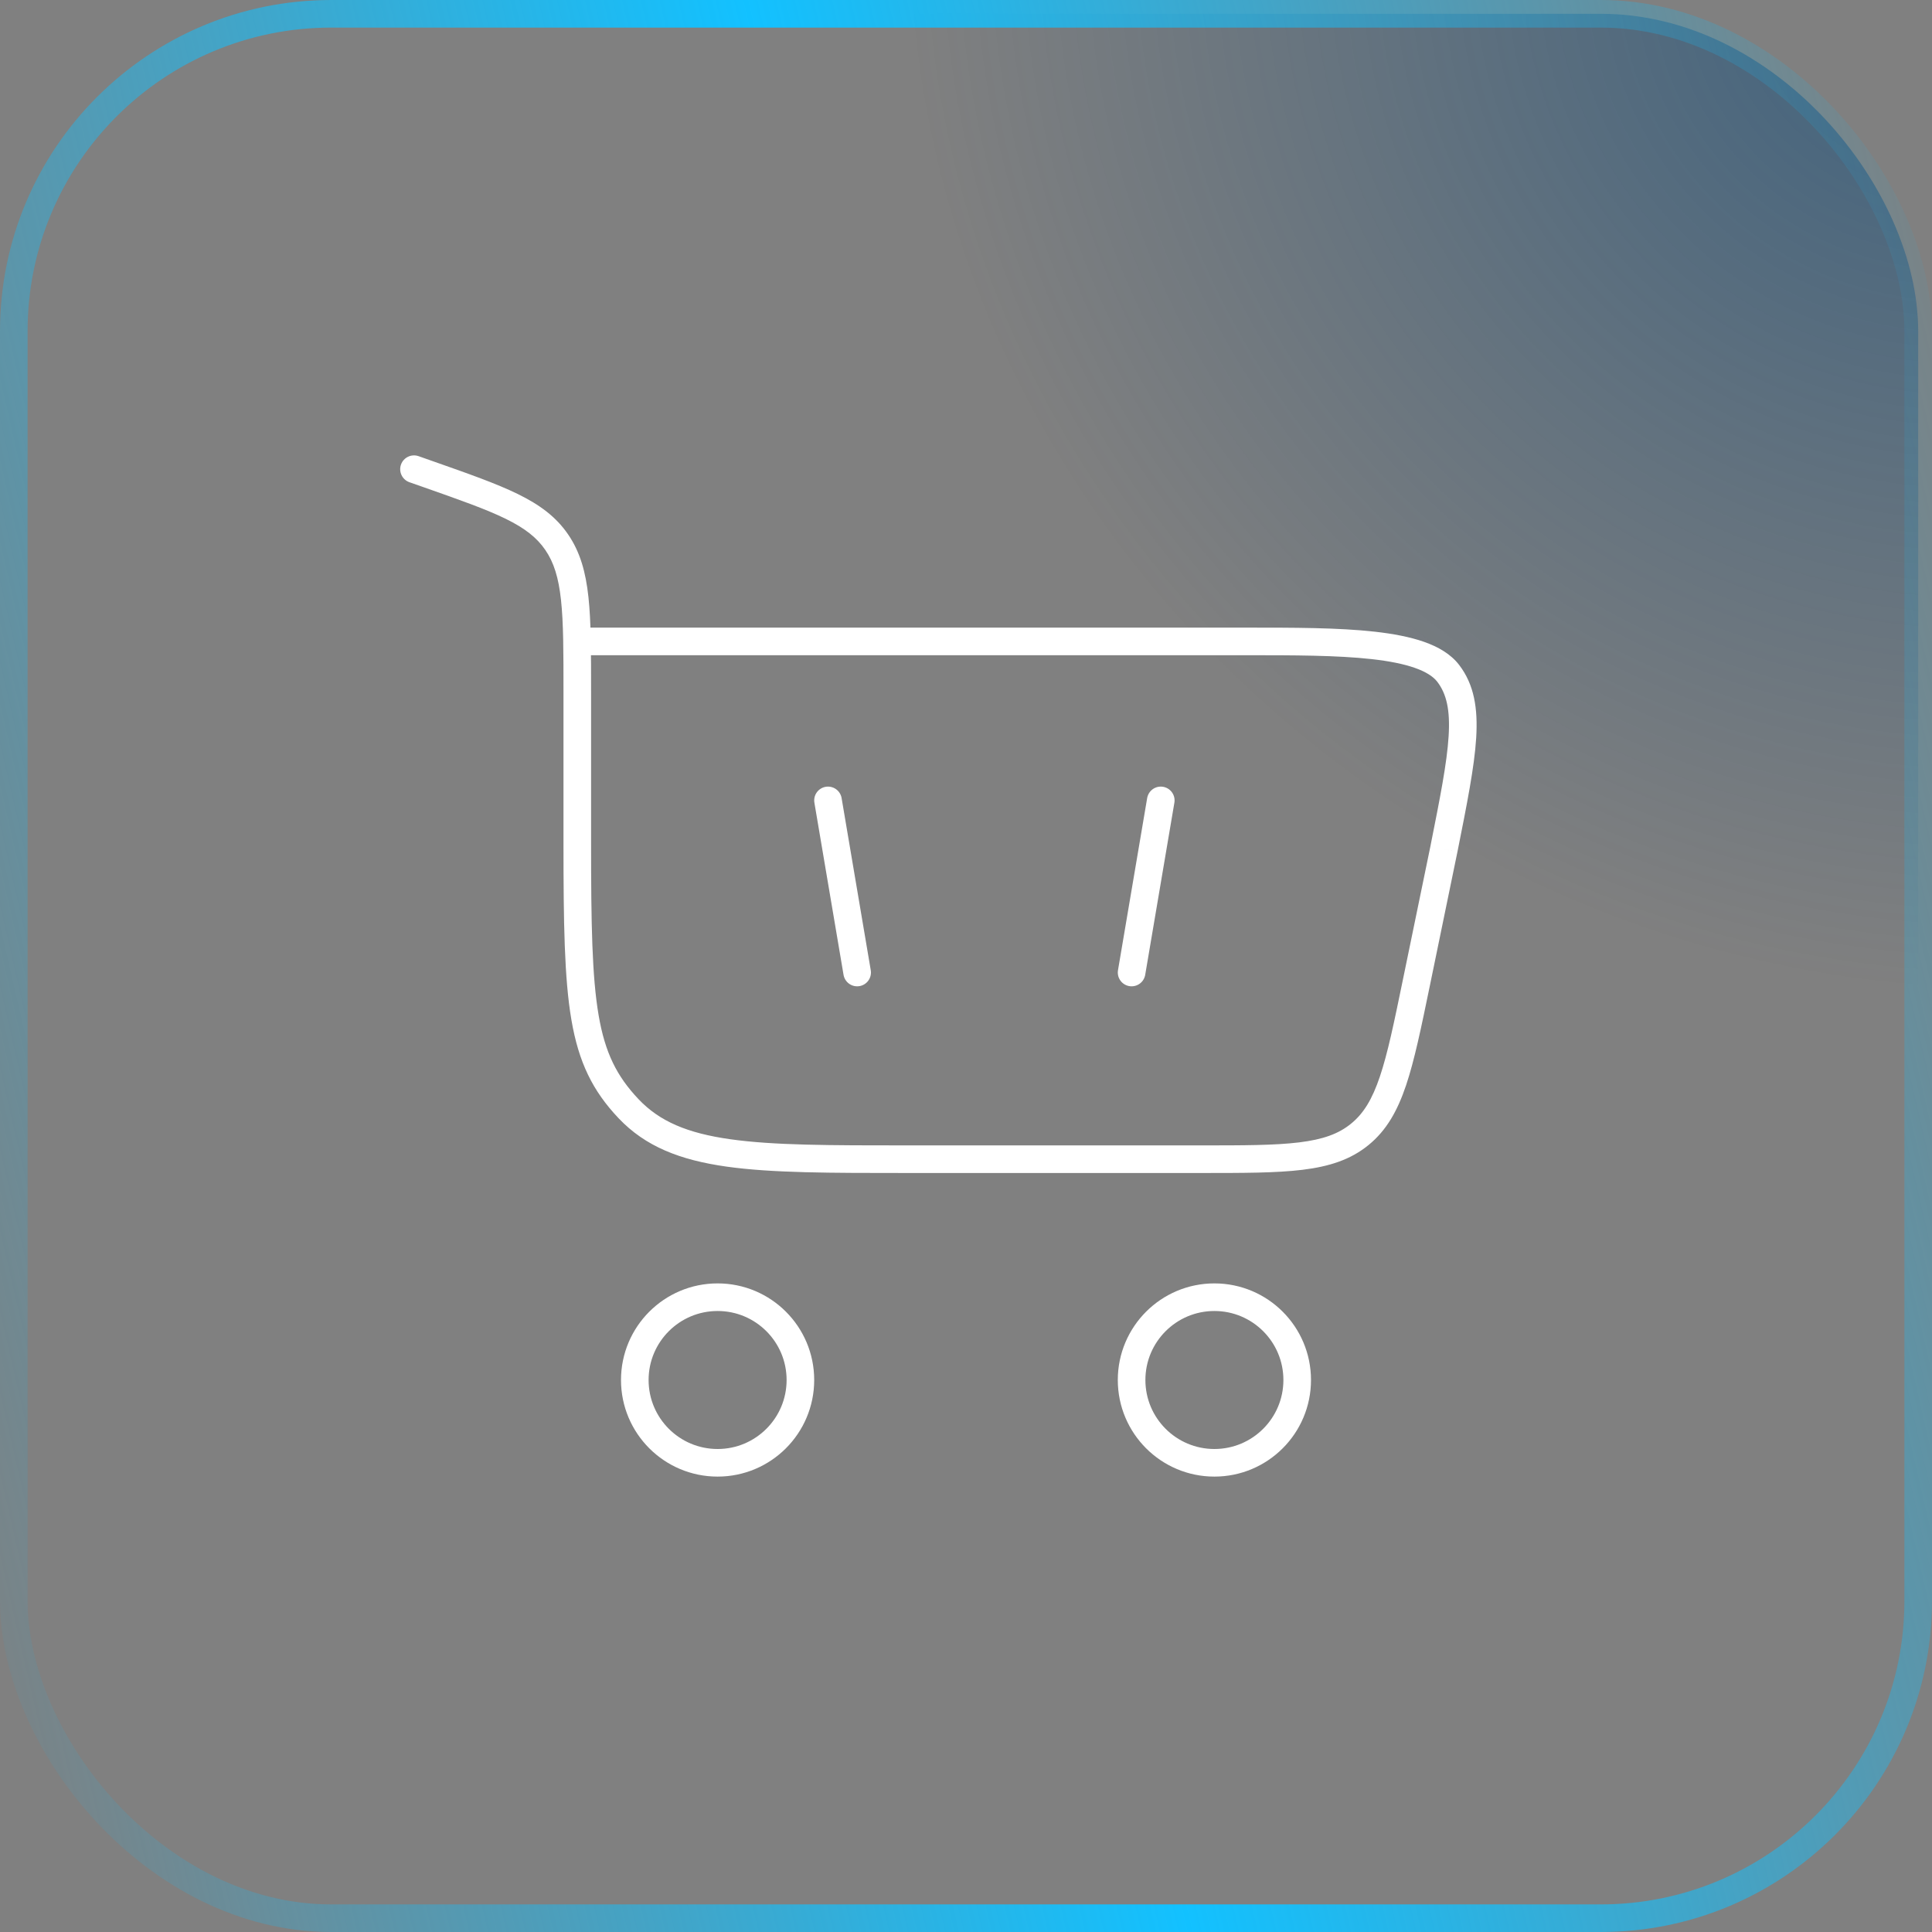 <svg width="70" height="70" viewBox="0 0 70 70" fill="none" xmlns="http://www.w3.org/2000/svg">
<rect x="0" y="0" width="70" height="70" fill="#808080" stroke="none"/>
<rect x="0.5" y="0.5" width="69" height="69" rx="11.5" fill="url(#paint0_radial_952_26087)" fill-opacity="0.5"/>
<rect x="0.5" y="0.5" width="69" height="69" rx="11.5" stroke="url(#paint1_linear_952_26087)"/>
<path d="M26 47C27.657 47 29 48.343 29 50C29 51.657 27.657 53 26 53C24.343 53 23 51.657 23 50C23 48.343 24.343 47 26 47Z" stroke="white"/>
<path d="M44 47C45.657 47 47 48.343 47 50C47 51.657 45.657 53 44 53C42.343 53 41 51.657 41 50C41 48.343 42.343 47 44 47Z" stroke="white"/>
<path d="M15.522 17.184L15.688 16.712L15.522 17.184ZM15.166 16.528C14.905 16.437 14.62 16.574 14.528 16.834C14.437 17.095 14.574 17.38 14.834 17.472L15.166 16.528ZM20.172 19.646L20.584 19.364L20.172 19.646ZM22.775 40.172L22.413 40.516H22.413L22.775 40.172ZM52.316 30.765L52.805 30.866L52.806 30.863L52.316 30.765ZM51.316 35.615L51.806 35.716L51.316 35.615ZM52.469 24.394L52.073 24.699V24.699L52.469 24.394ZM49.267 41.101L48.951 40.713L49.267 41.101ZM21.416 30.52V25.077H20.416V30.52H21.416ZM15.688 16.712L15.166 16.528L14.834 17.472L15.357 17.655L15.688 16.712ZM32.875 42.5H43.481V41.5H32.875V42.5ZM21.416 25.077C21.416 23.64 21.417 22.524 21.32 21.631C21.222 20.727 21.021 20.002 20.584 19.364L19.759 19.928C20.067 20.379 20.238 20.923 20.326 21.738C20.416 22.565 20.416 23.619 20.416 25.077H21.416ZM15.357 17.655C16.669 18.117 17.613 18.449 18.324 18.798C19.022 19.141 19.452 19.479 19.759 19.928L20.584 19.364C20.147 18.724 19.554 18.288 18.764 17.901C17.988 17.52 16.979 17.166 15.688 16.712L15.357 17.655ZM20.416 30.52C20.416 33.449 20.446 35.452 20.703 36.951C20.966 38.487 21.471 39.523 22.413 40.516L23.138 39.828C22.347 38.994 21.922 38.145 21.689 36.783C21.449 35.384 21.416 33.474 21.416 30.52H20.416ZM32.875 41.5C30.071 41.5 28.021 41.499 26.453 41.276C24.903 41.057 23.898 40.629 23.138 39.828L22.413 40.516C23.386 41.543 24.642 42.03 26.313 42.267C27.967 42.501 30.101 42.5 32.875 42.5V41.5ZM20.916 23.74H45.178V22.74H20.916V23.74ZM51.826 30.665L50.826 35.514L51.806 35.716L52.805 30.866L51.826 30.665ZM45.178 23.74C46.872 23.74 48.442 23.741 49.699 23.881C50.326 23.951 50.852 24.054 51.263 24.199C51.679 24.345 51.933 24.518 52.073 24.699L52.865 24.089C52.561 23.693 52.103 23.434 51.595 23.255C51.083 23.075 50.473 22.962 49.81 22.887C48.485 22.739 46.853 22.74 45.178 22.74V23.74ZM52.806 30.863C53.15 29.139 53.419 27.795 53.485 26.739C53.55 25.672 53.416 24.805 52.865 24.089L52.073 24.699C52.41 25.138 52.546 25.717 52.486 26.678C52.426 27.649 52.175 28.914 51.825 30.668L52.806 30.863ZM43.481 42.5C45.029 42.5 46.236 42.501 47.192 42.384C48.161 42.265 48.931 42.02 49.583 41.488L48.951 40.713C48.5 41.081 47.938 41.285 47.07 41.391C46.189 41.499 45.054 41.5 43.481 41.5V42.5ZM50.826 35.514C50.509 37.055 50.279 38.166 49.995 39.008C49.716 39.836 49.403 40.345 48.951 40.713L49.583 41.488C50.235 40.957 50.631 40.252 50.943 39.327C51.25 38.414 51.493 37.233 51.806 35.716L50.826 35.514Z" fill="white"/>
<path d="M30 29L31.056 35.236" stroke="white" stroke-linecap="round"/>
<path d="M42.057 29L41 35.236" stroke="white" stroke-linecap="round"/>
<defs>
<radialGradient id="paint0_radial_952_26087" cx="0" cy="0" r="1" gradientUnits="userSpaceOnUse" gradientTransform="translate(70 -1.7768e-06) rotate(119.608) scale(35.133 38.292)">
<stop stop-color="#00447B"/>
<stop offset="1" stop-color="#00447B" stop-opacity="0"/>
</radialGradient>
<linearGradient id="paint1_linear_952_26087" x1="70.076" y1="-0.249" x2="-11.811" y2="18.583" gradientUnits="userSpaceOnUse">
<stop stop-color="#12C1FF" stop-opacity="0"/>
<stop offset="0.5" stop-color="#12C1FF"/>
<stop offset="1" stop-color="#12C1FF" stop-opacity="0"/>
</linearGradient>
</defs>
</svg>
